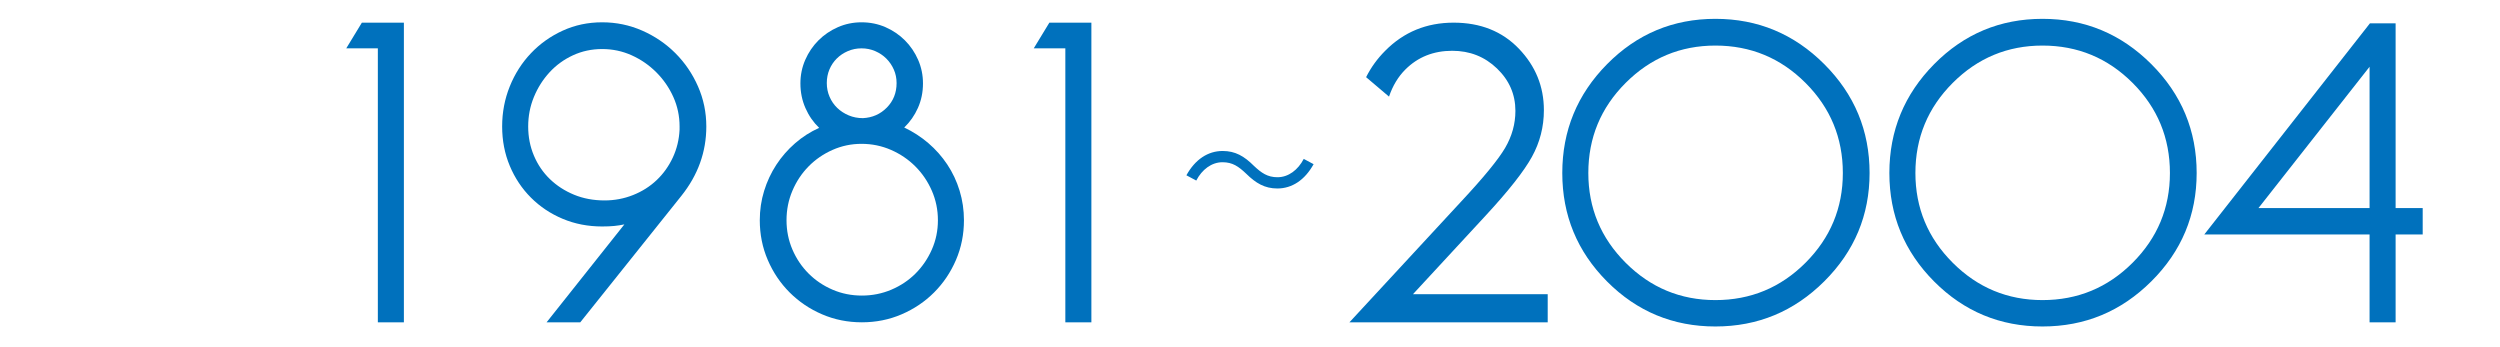 <?xml version="1.0" encoding="UTF-8"?><svg id="uuid-b9ad06bf-ccdb-449e-a5b0-6029770fdbb9" xmlns="http://www.w3.org/2000/svg" width="1080" height="150" viewBox="0 0 1080 150"><defs><style>.uuid-a0f4e255-e65b-415d-9b84-21bcfbf34508{fill:#0071bd;stroke-width:0px;}</style></defs><path class="uuid-a0f4e255-e65b-415d-9b84-21bcfbf34508" d="m156.328,9.787h18.15v129.45h-11.25V20.887h-13.65l6.75-11.1Z"/><path class="uuid-a0f4e255-e65b-415d-9b84-21bcfbf34508" d="m305.128,54.637c0,11.001-3.6,21-10.8,30l-43.65,54.6h-14.55l33.6-42.3c-1.401.3-2.85.525-4.35.675s-3.251.225-5.25.225c-6.101,0-11.775-1.099-17.025-3.3-5.25-2.198-9.825-5.25-13.725-9.15-3.9-3.9-6.952-8.475-9.15-13.725-2.201-5.25-3.3-10.924-3.3-17.025s1.099-11.874,3.3-17.325c2.199-5.449,5.25-10.224,9.15-14.325,3.9-4.099,8.475-7.35,13.725-9.75s10.924-3.6,17.025-3.6,11.873,1.2,17.325,3.6c5.449,2.4,10.224,5.651,14.325,9.75,4.099,4.102,7.35,8.876,9.75,14.325,2.4,5.451,3.6,11.227,3.6,17.325Zm-11.55,0c0-4.5-.9-8.749-2.7-12.75-1.8-3.999-4.252-7.549-7.35-10.65-3.101-3.099-6.652-5.55-10.65-7.35-4.001-1.8-8.25-2.7-12.75-2.7s-8.7.9-12.6,2.7c-3.9,1.8-7.275,4.251-10.125,7.35-2.85,3.101-5.1,6.651-6.75,10.65-1.65,4.001-2.475,8.25-2.475,12.75s.825,8.7,2.475,12.6,3.949,7.275,6.9,10.125c2.948,2.85,6.424,5.1,10.425,6.75,3.999,1.65,8.4,2.475,13.2,2.475,4.298,0,8.4-.773,12.3-2.325,3.9-1.549,7.299-3.698,10.2-6.45,2.899-2.75,5.224-6,6.975-9.75,1.749-3.75,2.723-7.774,2.925-12.075v-1.35Z"/><path class="uuid-a0f4e255-e65b-415d-9b84-21bcfbf34508" d="m372.177,9.637c3.698,0,7.148.701,10.35,2.1,3.199,1.401,6,3.3,8.4,5.7s4.298,5.201,5.7,8.4c1.399,3.202,2.1,6.6,2.1,10.2,0,3.802-.727,7.327-2.175,10.575-1.451,3.251-3.427,6.075-5.925,8.475,3.799,1.8,7.275,4.05,10.425,6.75,3.15,2.7,5.873,5.775,8.175,9.225,2.299,3.45,4.073,7.226,5.325,11.325,1.249,4.102,1.875,8.351,1.875,12.75,0,6.101-1.151,11.827-3.45,17.175-2.302,5.351-5.452,10.026-9.45,14.025s-8.676,7.151-14.025,9.45c-5.351,2.302-11.077,3.45-17.175,3.45s-11.827-1.148-17.175-3.45c-5.351-2.299-10.026-5.449-14.025-9.45-4-3.999-7.151-8.674-9.45-14.025-2.302-5.349-3.45-11.074-3.45-17.175,0-4.399.624-8.625,1.875-12.675,1.249-4.05,3-7.8,5.25-11.25,2.25-3.45,4.95-6.548,8.1-9.3,3.15-2.749,6.624-4.973,10.425-6.675-2.5-2.4-4.477-5.25-5.925-8.55-1.451-3.3-2.175-6.849-2.175-10.65,0-3.6.699-6.998,2.1-10.2,1.399-3.199,3.3-6,5.7-8.4,2.4-2.4,5.198-4.299,8.4-5.7,3.199-1.399,6.6-2.1,10.2-2.1Zm33,85.5c0-4.5-.877-8.749-2.625-12.75-1.751-3.999-4.125-7.5-7.125-10.5s-6.502-5.374-10.5-7.125c-4.001-1.749-8.25-2.625-12.75-2.625-4.402,0-8.576.876-12.525,2.625-3.951,1.751-7.401,4.125-10.35,7.125-2.951,3-5.276,6.501-6.975,10.5-1.702,4.001-2.55,8.25-2.55,12.75s.849,8.726,2.55,12.675c1.699,3.951,4.024,7.401,6.975,10.35,2.948,2.951,6.398,5.276,10.35,6.975,3.949,1.702,8.175,2.55,12.675,2.55s8.749-.849,12.75-2.55c3.999-1.699,7.474-4.024,10.425-6.975,2.949-2.948,5.299-6.398,7.05-10.35,1.748-3.949,2.625-8.175,2.625-12.675Zm-33-74.25c-2.1,0-4.076.401-5.925,1.2-1.852.801-3.45,1.875-4.8,3.225-1.35,1.35-2.4,2.925-3.15,4.725-.75,1.8-1.125,3.75-1.125,5.85s.398,4.076,1.2,5.925c.799,1.852,1.898,3.45,3.3,4.8,1.399,1.35,3.049,2.426,4.95,3.225,1.898.801,3.949,1.2,6.15,1.2,4.1-.199,7.549-1.725,10.35-4.575,2.798-2.85,4.2-6.375,4.2-10.575,0-2.1-.401-4.05-1.2-5.85-.801-1.8-1.875-3.375-3.225-4.725-1.35-1.35-2.951-2.424-4.8-3.225-1.852-.799-3.825-1.2-5.925-1.2Z"/><path class="uuid-a0f4e255-e65b-415d-9b84-21bcfbf34508" d="m453.326,9.787h18.15v129.45h-11.25V20.887h-13.65l6.75-11.1Z"/><path class="uuid-a0f4e255-e65b-415d-9b84-21bcfbf34508" d="m590.159,33.337c2.1-4.2,4.85-8,8.25-11.4,7.999-8.1,17.85-12.15,29.55-12.15,11.6,0,21,3.75,28.2,11.25s10.8,16.35,10.8,26.55c0,7.2-1.725,13.926-5.175,20.175-3.45,6.251-10.125,14.726-20.025,25.425l-31.35,33.9h58.2v12.15h-85.65l48.15-52.05c9.799-10.5,16.174-18.274,19.125-23.325,2.948-5.048,4.425-10.374,4.425-15.975,0-7.099-2.65-13.2-7.95-18.3-5.302-5.1-11.751-7.65-19.35-7.65-8.101,0-14.851,2.7-20.25,8.1-3.101,3.101-5.452,7.001-7.05,11.7l-9.9-8.4Z"/><path class="uuid-a0f4e255-e65b-415d-9b84-21bcfbf34508" d="m807.658,74.737c0,18.202-6.524,33.802-19.575,46.8-13.05,13.001-28.725,19.5-47.024,19.5s-33.9-6.473-46.8-19.425c-12.9-12.949-19.351-28.575-19.351-46.875s6.45-33.975,19.351-47.025c12.899-13.05,28.5-19.575,46.8-19.575s33.975,6.525,47.024,19.575c13.051,13.05,19.575,28.725,19.575,47.025Zm-11.55,0c0-15.199-5.377-28.174-16.125-38.925-10.751-10.749-23.726-16.125-38.925-16.125-15.101,0-28.026,5.376-38.775,16.125-10.751,10.75-16.125,23.726-16.125,38.925,0,15.101,5.374,28.026,16.125,38.775,10.749,10.751,23.675,16.125,38.775,16.125,15.199,0,28.174-5.374,38.925-16.125,10.748-10.749,16.125-23.674,16.125-38.775Z"/><path class="uuid-a0f4e255-e65b-415d-9b84-21bcfbf34508" d="m948.957,74.737c0,18.202-6.524,33.802-19.575,46.8-13.05,13.001-28.725,19.5-47.024,19.5s-33.9-6.473-46.8-19.425c-12.9-12.949-19.351-28.575-19.351-46.875s6.45-33.975,19.351-47.025c12.899-13.05,28.5-19.575,46.8-19.575s33.975,6.525,47.024,19.575c13.051,13.05,19.575,28.725,19.575,47.025Zm-11.55,0c0-15.199-5.377-28.174-16.125-38.925-10.751-10.749-23.726-16.125-38.925-16.125-15.101,0-28.026,5.376-38.775,16.125-10.751,10.75-16.125,23.726-16.125,38.925,0,15.101,5.374,28.026,16.125,38.775,10.749,10.751,23.675,16.125,38.775,16.125,15.199,0,28.174-5.374,38.925-16.125,10.748-10.749,16.125-23.674,16.125-38.775Z"/><path class="uuid-a0f4e255-e65b-415d-9b84-21bcfbf34508" d="m1046.605,101.287h-11.7v37.95h-11.25v-37.95h-71.399l71.55-91.2h11.1v79.8h11.7v11.4Zm-22.95-11.4V28.837l-48,61.05h48Z"/><path class="uuid-a0f4e255-e65b-415d-9b84-21bcfbf34508" d="m538.319,75.005c-3.24-3.06-5.82-4.92-10.2-4.92-4.74,0-8.879,3.18-11.339,7.92l-4.26-2.28c3.78-6.839,9.299-10.5,15.659-10.5,5.46,0,9.3,2.22,13.5,6.42,3.24,3.06,5.88,4.92,10.2,4.92,4.74,0,8.879-3.18,11.339-7.92l4.26,2.28c-3.78,6.84-9.299,10.5-15.659,10.5-5.46,0-9.3-2.28-13.5-6.42Z"/></svg>